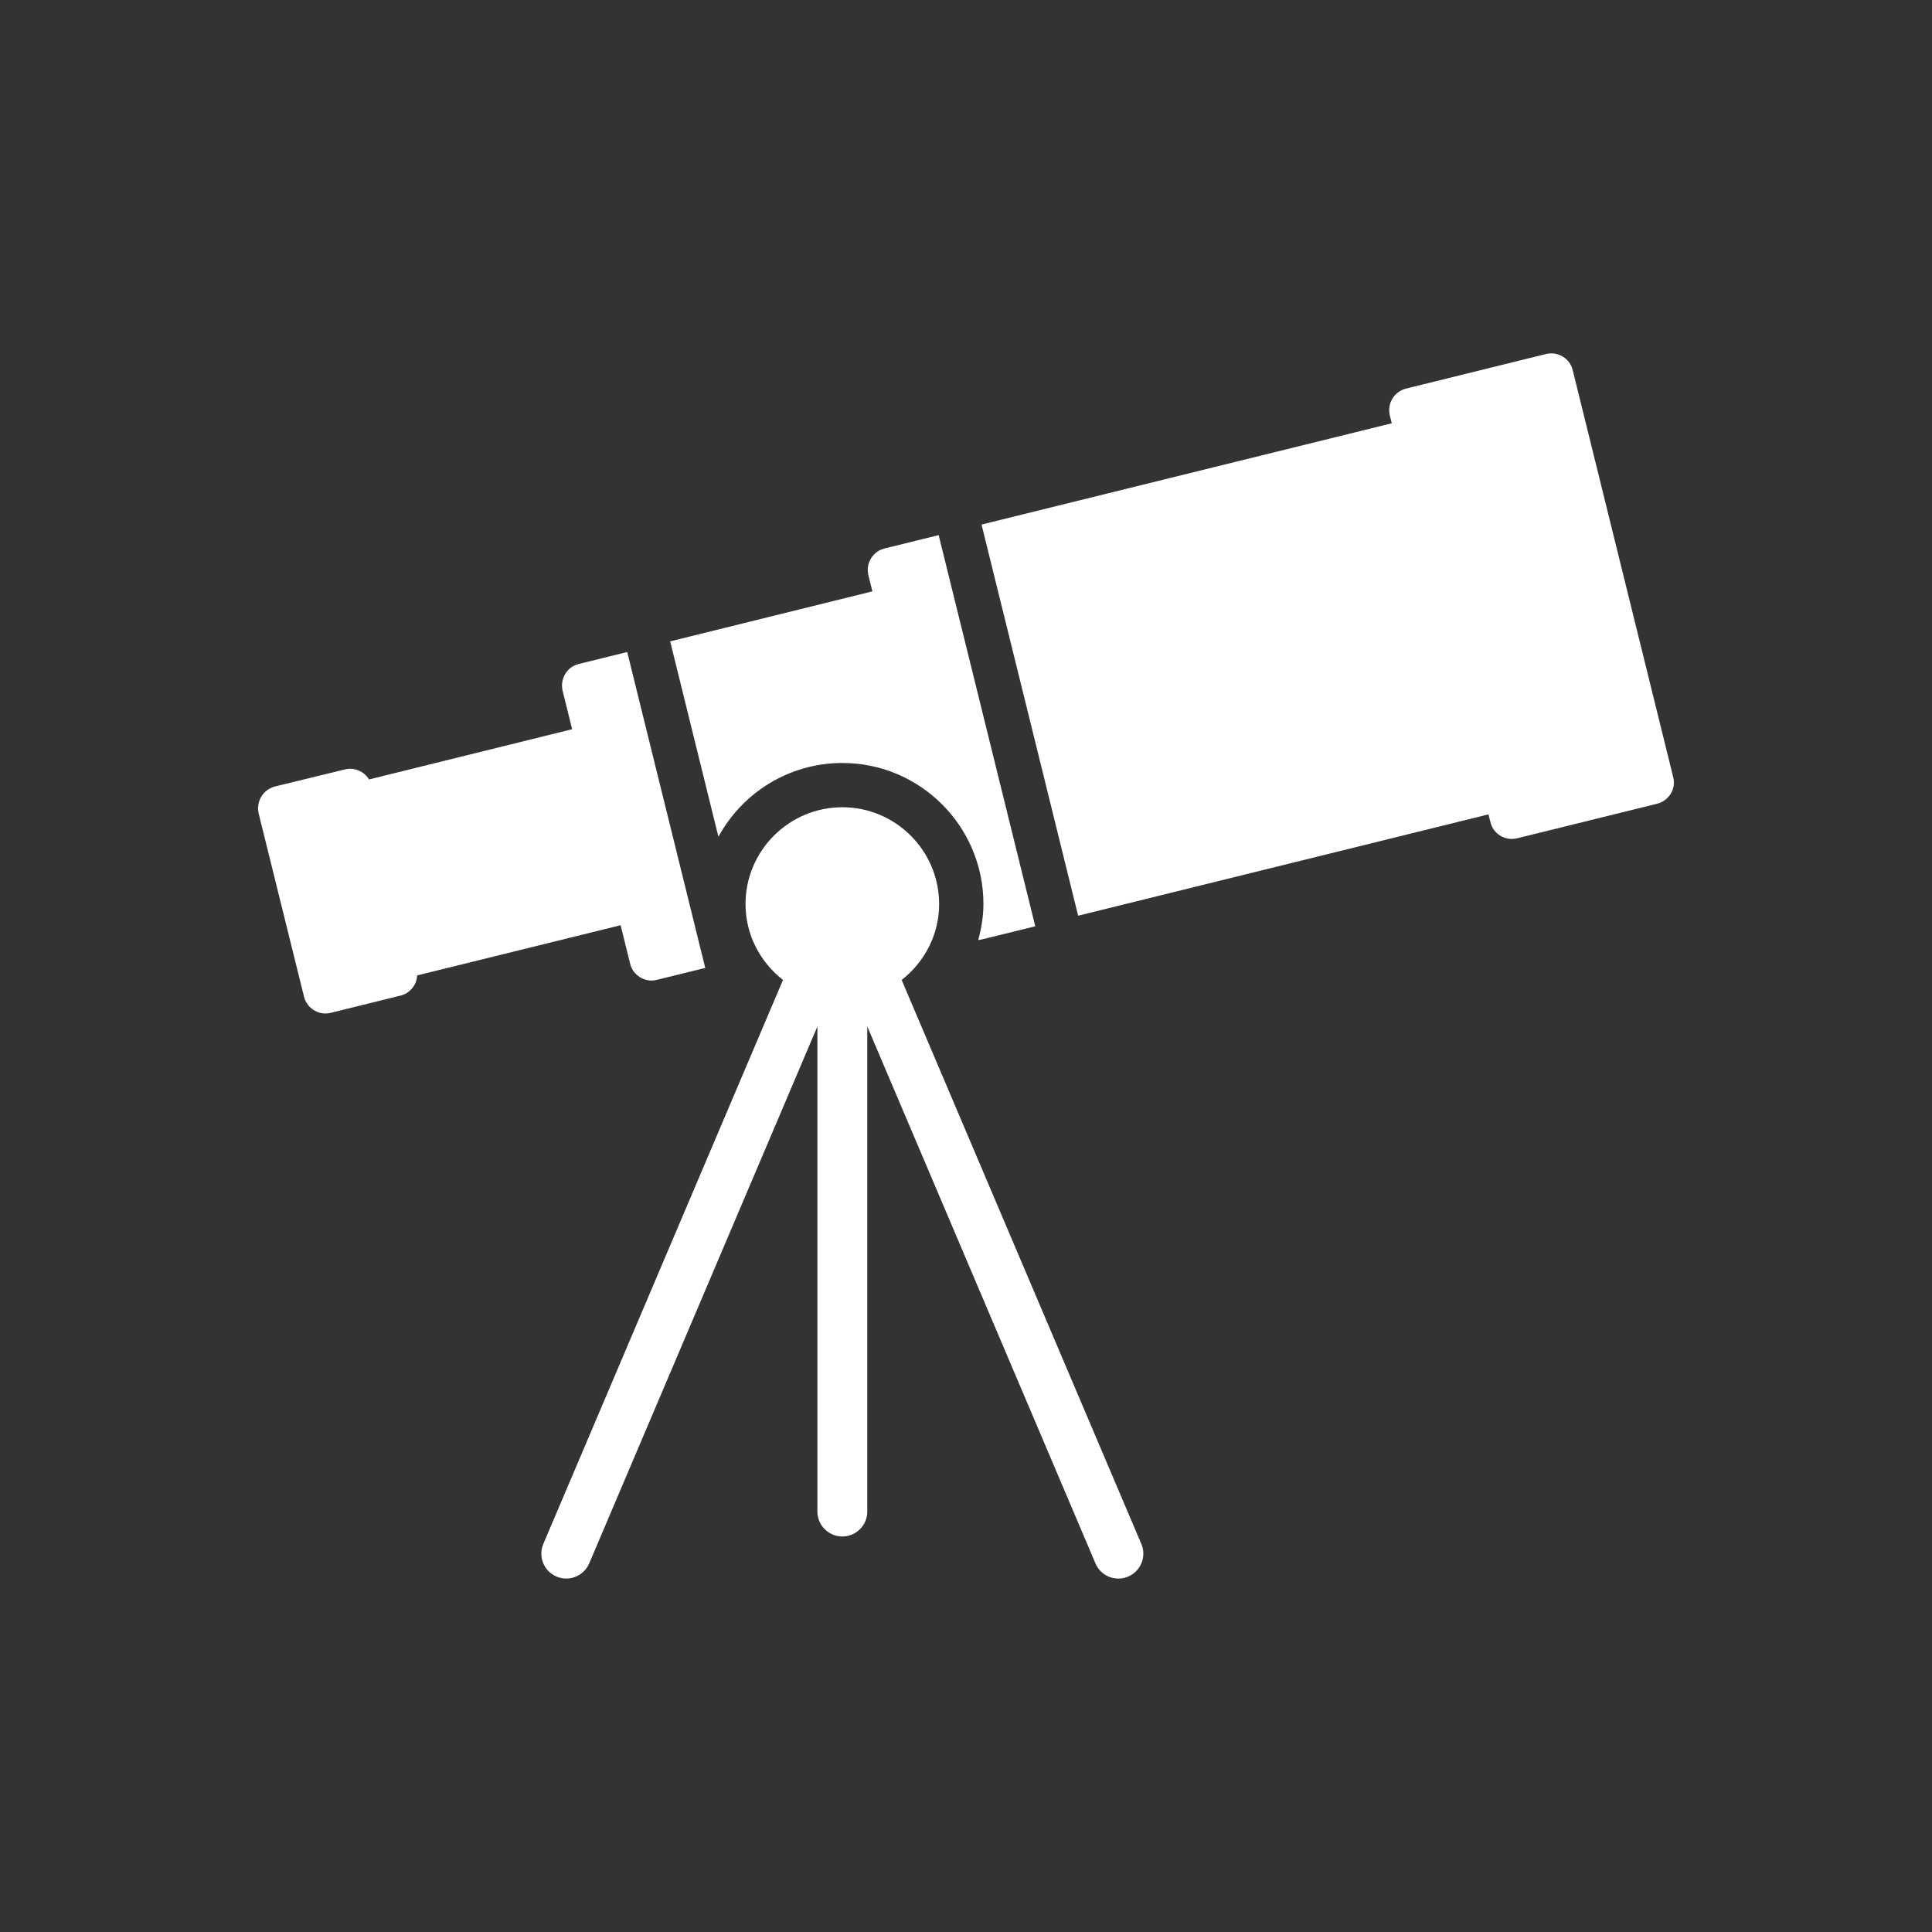 <?xml version="1.0" encoding="UTF-8"?><svg id="Capa_1" xmlns="http://www.w3.org/2000/svg" viewBox="0 0 512 512"><rect x="0" y="0" width="512" height="512" fill="#333333" stroke="none"/><defs><style>.cls-1{fill:#fff;}</style></defs><path class="cls-1" d="m302.46,409.15l-63.51-149.45c6-4.7,9.93-11.92,9.93-20.11,0-14.15-11.51-25.66-25.65-25.66s-25.66,11.51-25.66,25.66c0,8.19,3.93,15.41,9.93,20.11l-63.51,149.45c-1.43,3.36.14,7.24,3.5,8.66,3.32,1.43,7.23-.14,8.66-3.5l60.47-142.29v128.55c0,3.65,2.96,6.61,6.61,6.61s6.61-2.96,6.61-6.61v-128.55l60.47,142.29c1.06,2.52,3.51,4.03,6.08,4.03.87,0,1.74-.17,2.58-.53,3.36-1.43,4.93-5.3,3.5-8.66Z"/><path class="cls-1" d="m248.74,141.82l-14.33,3.53c-3.11.76-5.04,3.93-4.28,7.09l1.06,4.28-53.59,13.25,12.79,51.78c6.34-11.64,18.69-19.55,32.85-19.55,20.61,0,37.38,16.77,37.38,37.38,0,3.27-.55,6.44-1.37,9.52.26-.03.53-.03.79-.1l14.32-3.52-25.6-103.66Z"/><path class="cls-1" d="m443.41,205.92l-26.62-107.82c-.76-3.16-3.93-5.04-7.09-4.28l-37.05,9.15c-3.17.76-5.1,3.99-4.34,7.09l.53,2.11-108.72,26.84,25.6,103.66,108.73-26.85.53,2.05c.64,2.7,3.05,4.46,5.69,4.46.47,0,.94-.06,1.41-.18l37.05-9.15c1.52-.35,2.81-1.35,3.63-2.64.82-1.35,1.06-2.93.64-4.46Z"/><path class="cls-1" d="m166.21,172.79l-12.83,3.17c-1.47.35-2.81,1.29-3.58,2.64-.82,1.35-1.06,2.93-.7,4.45l2.52,10.2-53.82,13.31c-1.35-2.17-3.87-3.28-6.45-2.64l-18.52,4.51c-1.47.41-2.81,1.35-3.58,2.7-.82,1.35-1.06,2.93-.7,4.46l12.02,48.54c.64,2.64,3.05,4.46,5.69,4.46.47,0,.94-.06,1.41-.18l18.47-4.57c1.52-.35,2.81-1.35,3.63-2.7.47-.82.76-1.7.76-2.64l53.94-13.31,2.52,10.2c.64,2.64,3.05,4.46,5.69,4.46.47,0,.94-.06,1.41-.18l12.81-3.16-20.68-83.72Z"/></svg>